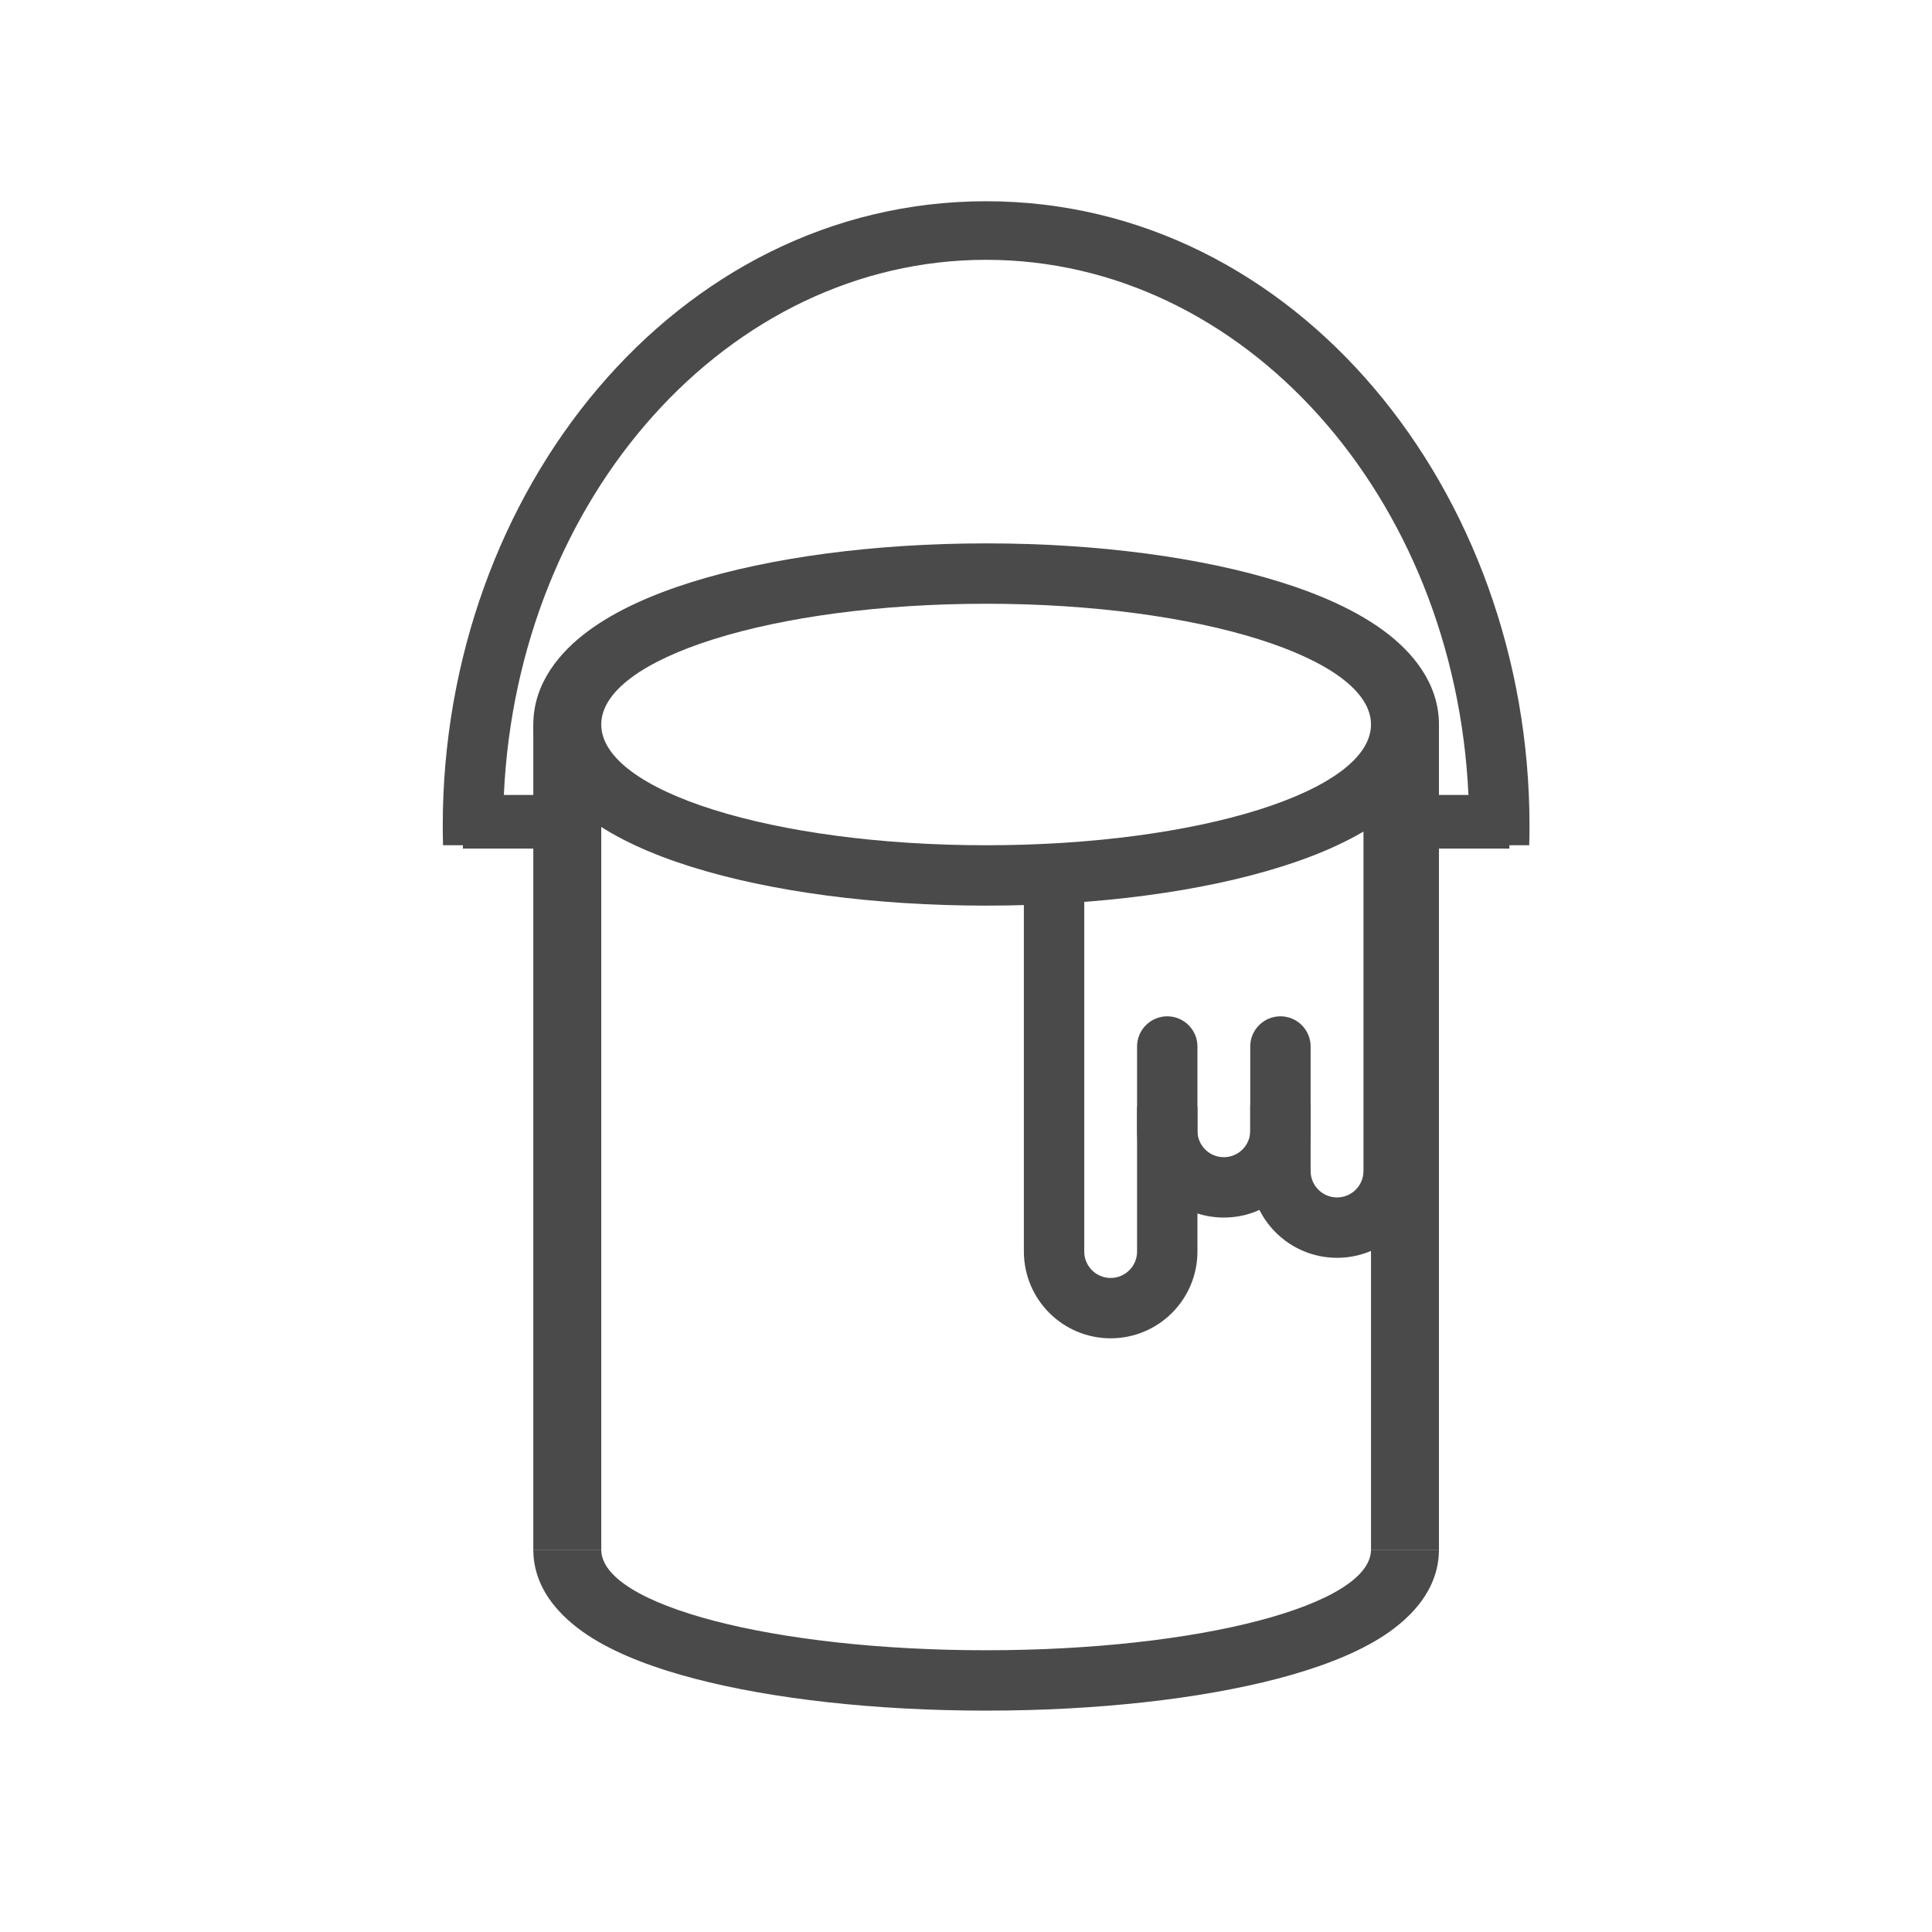 <svg width="48" height="48" viewBox="0 0 48 48" fill="none" xmlns="http://www.w3.org/2000/svg">
<path d="M34.062 38.5H35.75C35.75 39.586 34.918 40.307 34.274 40.705C33.581 41.133 32.689 41.458 31.738 41.707C29.814 42.21 27.255 42.5 24.5 42.5C21.745 42.5 19.186 42.21 17.262 41.707C16.311 41.458 15.418 41.133 14.726 40.705C14.082 40.307 13.25 39.586 13.25 38.5H14.938C14.938 39.881 19.219 41 24.5 41C29.781 41 34.062 39.881 34.062 38.5Z" fill="#4A4A4A"/>
<path fill-rule="evenodd" clip-rule="evenodd" d="M13.25 38.5V18H14.938V38.5H13.25Z" fill="#4A4A4A"/>
<path fill-rule="evenodd" clip-rule="evenodd" d="M34.062 38.5V18H35.75V38.5H34.062Z" fill="#4A4A4A"/>
<path fill-rule="evenodd" clip-rule="evenodd" d="M31.823 21.536C29.869 22.149 27.28 22.5 24.5 22.5C21.72 22.5 19.131 22.149 17.177 21.536C16.207 21.232 15.303 20.835 14.608 20.319C13.922 19.811 13.25 19.034 13.25 18C13.25 16.966 13.922 16.189 14.608 15.681C15.303 15.165 16.207 14.768 17.177 14.464C19.131 13.851 21.72 13.5 24.5 13.5C27.28 13.5 29.869 13.851 31.823 14.464C32.793 14.768 33.697 15.165 34.392 15.681C35.078 16.189 35.75 16.966 35.75 18C35.75 19.034 35.078 19.811 34.392 20.319C33.697 20.835 32.793 21.232 31.823 21.536ZM24.5 21C29.781 21 34.062 19.657 34.062 18C34.062 16.343 29.781 15 24.5 15C19.219 15 14.938 16.343 14.938 18C14.938 19.657 19.219 21 24.5 21Z" fill="#4A4A4A"/>
<path d="M26.188 21.5V31.094C26.188 31.87 26.817 32.5 27.594 32.5V32.5C28.37 32.5 29 31.87 29 31.094V27.5" stroke="#4A4A4A" stroke-width="1.5" stroke-linejoin="round"/>
<path d="M29.75 26C29.75 25.586 29.414 25.25 29 25.25C28.586 25.25 28.25 25.586 28.25 26H29.75ZM32.562 26C32.562 25.586 32.227 25.25 31.812 25.25C31.398 25.25 31.062 25.586 31.062 26H32.562ZM28.25 26V28.094H29.75V26H28.25ZM32.562 28.094V26H31.062V28.094H32.562ZM30.406 30.25C31.597 30.25 32.562 29.285 32.562 28.094H31.062C31.062 28.456 30.769 28.75 30.406 28.75V30.25ZM28.25 28.094C28.25 29.285 29.215 30.25 30.406 30.25V28.75C30.044 28.75 29.75 28.456 29.75 28.094H28.25Z" fill="#4A4A4A"/>
<path d="M33.875 20C33.875 19.586 34.211 19.25 34.625 19.25C35.039 19.25 35.375 19.586 35.375 20H33.875ZM31.062 27.5C31.062 27.086 31.398 26.75 31.812 26.75C32.227 26.75 32.562 27.086 32.562 27.5H31.062ZM35.375 20V29.094H33.875V20H35.375ZM31.062 29.094V27.5H32.562V29.094H31.062ZM33.219 31.25C32.028 31.25 31.062 30.285 31.062 29.094H32.562C32.562 29.456 32.856 29.75 33.219 29.75V31.25ZM35.375 29.094C35.375 30.285 34.41 31.25 33.219 31.25V29.75C33.581 29.75 33.875 29.456 33.875 29.094H35.375Z" fill="#4A4A4A"/>
<path fill-rule="evenodd" clip-rule="evenodd" d="M37.993 21C37.998 20.839 38 20.677 38 20.515C38 12.216 32.209 5 24.5 5C16.791 5 11 12.216 11 20.515C11 20.677 11.002 20.839 11.007 21H11.5V21.083H14.5V19.75H12.518C12.857 12.34 18.092 6.455 24.5 6.455C30.908 6.455 36.143 12.34 36.483 19.75H34.5V21.083H37.5V21H37.993Z" fill="#4A4A4A"/>
</svg>
